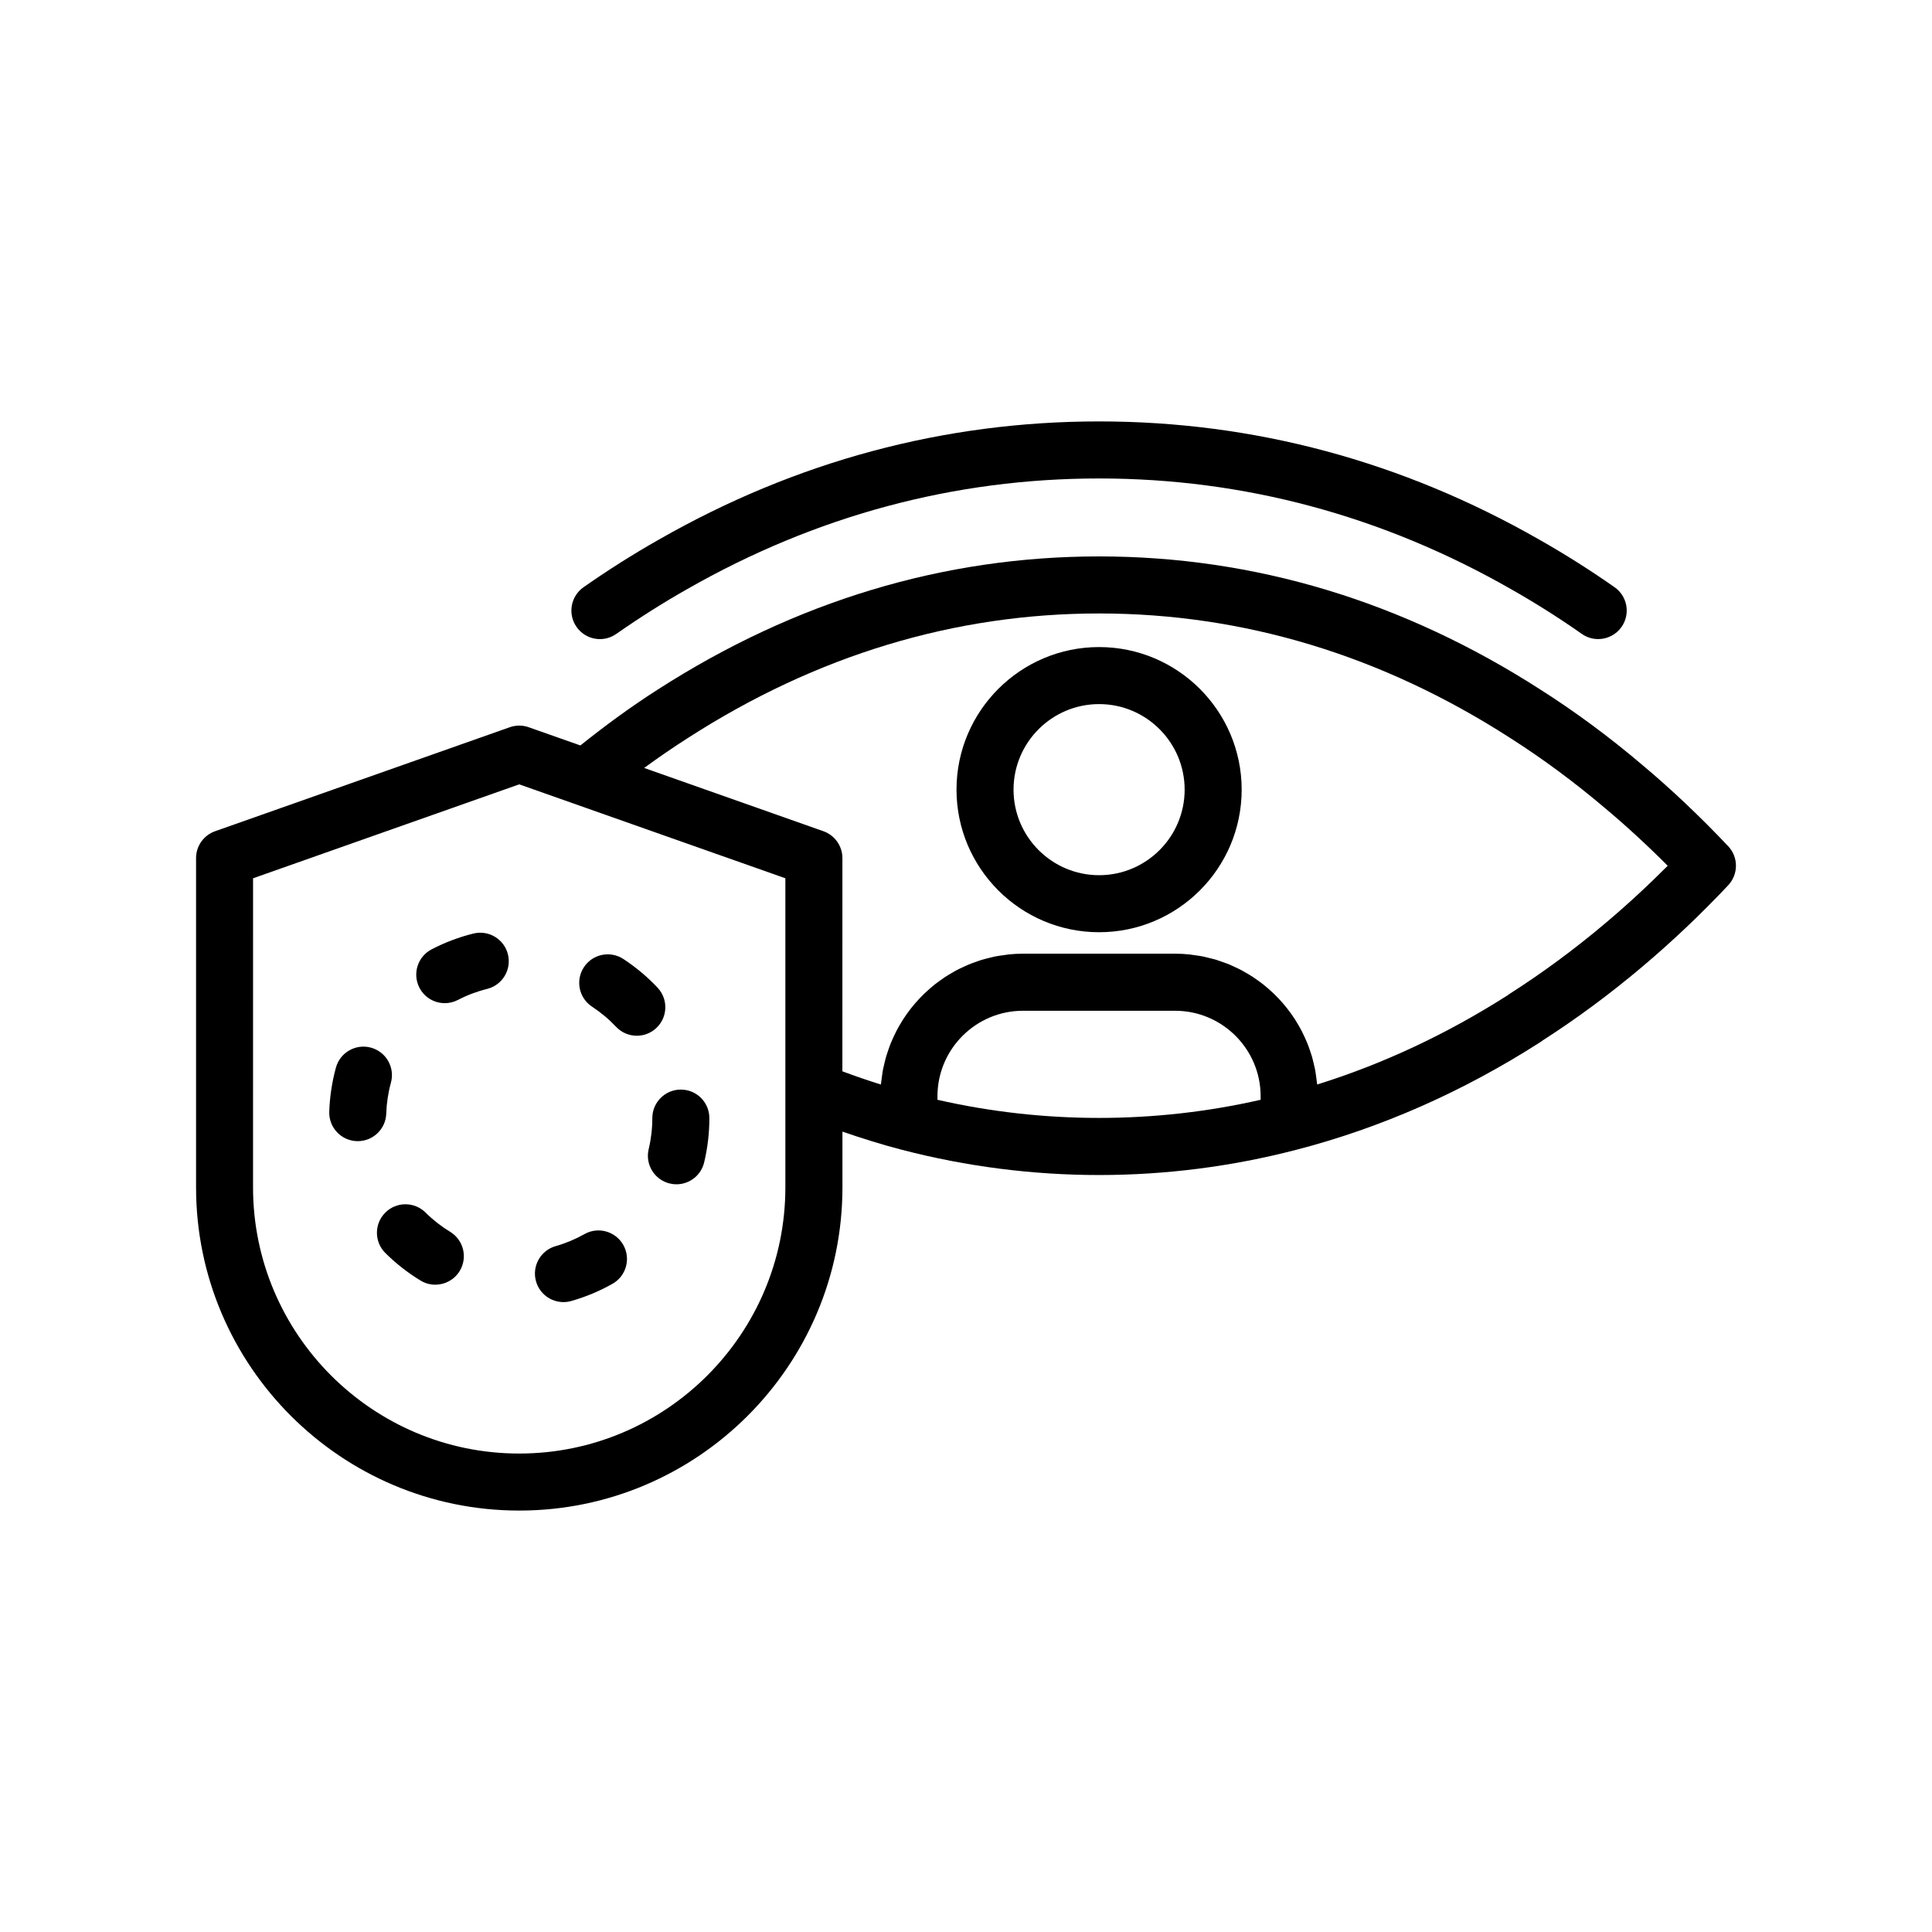 <?xml version="1.0" encoding="UTF-8"?>
<!-- Uploaded to: SVG Repo, www.svgrepo.com, Generator: SVG Repo Mixer Tools -->
<svg fill="#000000" width="800px" height="800px" version="1.1" viewBox="144 144 512 512" xmlns="http://www.w3.org/2000/svg">
 <g>
  <path d="m601.97 368.23c-7.496-7.922-15.18-15.188-22.832-21.59-8.613-7.316-17.664-14.008-26.883-19.875-36.434-23.43-75.797-35.309-116.99-35.309-41.191 0-80.555 11.879-116.97 35.297-7.102 4.539-13.934 9.551-20.492 14.801l-13.684-4.828c-1.629-0.582-3.406-0.574-5.027 0l-78.09 27.559c-3.023 1.062-5.043 3.914-5.043 7.121v87.262c0 47.227 38.422 85.648 85.648 85.648 47.227 0 85.648-38.422 85.648-85.648v-14.777c5.188 1.785 10.43 3.438 15.738 4.812h0.008c17.066 4.441 34.652 6.691 52.266 6.691 17.617 0 35.203-2.25 52.27-6.691h0.004 0.004 0.004c22.449-5.805 44.219-15.414 64.703-28.562 0.215-0.137 0.426-0.289 0.625-0.449 8.953-5.742 17.785-12.281 26.262-19.43 7.969-6.719 15.656-14.008 22.852-21.66 2.742-2.918 2.738-7.465-0.016-10.371zm-249.84 90.438c0 38.895-31.641 70.535-70.535 70.535-38.895 0-70.535-31.641-70.535-70.535l0.004-81.914 70.535-24.895 70.531 24.891zm40.305-23.215v-0.918c0-12.5 10.168-22.672 22.672-22.672h40.305c12.5 0 22.672 10.168 22.672 22.672v0.918c-28.094 6.41-57.555 6.41-85.648 0zm176.95-46.75c-8.168 6.891-16.676 13.164-25.281 18.648-0.227 0.145-0.441 0.297-0.648 0.461-16.09 10.254-33 18.168-50.387 23.594-0.012-0.129-0.039-0.254-0.051-0.379-0.051-0.547-0.137-1.082-0.211-1.621-0.094-0.684-0.184-1.371-0.312-2.043-0.105-0.547-0.242-1.078-0.371-1.617-0.156-0.645-0.309-1.293-0.496-1.926-0.16-0.535-0.344-1.055-0.523-1.582-0.211-0.617-0.426-1.227-0.672-1.828-0.207-0.516-0.438-1.02-0.668-1.523-0.266-0.582-0.539-1.16-0.832-1.727-0.258-0.492-0.527-0.973-0.805-1.453-0.316-0.551-0.645-1.094-0.988-1.625-0.301-0.465-0.613-0.922-0.934-1.371-0.367-0.516-0.742-1.016-1.133-1.512-0.344-0.434-0.691-0.863-1.055-1.281-0.41-0.477-0.836-0.938-1.27-1.395-0.379-0.398-0.766-0.793-1.16-1.176-0.453-0.438-0.926-0.859-1.398-1.273-0.414-0.359-0.828-0.719-1.258-1.062-0.496-0.398-1.012-0.773-1.531-1.145-0.441-0.316-0.883-0.637-1.34-0.938-0.539-0.355-1.098-0.68-1.656-1.008-0.469-0.273-0.93-0.551-1.41-0.805-0.582-0.309-1.18-0.582-1.781-0.859-0.484-0.227-0.961-0.461-1.457-0.664-0.629-0.258-1.273-0.477-1.914-0.703-0.492-0.172-0.98-0.359-1.48-0.516-0.691-0.211-1.398-0.371-2.106-0.543-0.477-0.113-0.941-0.25-1.426-0.348-0.809-0.16-1.633-0.266-2.461-0.375-0.402-0.055-0.793-0.133-1.199-0.176-1.238-0.125-2.496-0.191-3.766-0.191h-40.305c-1.273 0-2.527 0.066-3.766 0.191-0.406 0.039-0.797 0.121-1.199 0.176-0.824 0.109-1.652 0.215-2.461 0.375-0.484 0.098-0.949 0.234-1.426 0.348-0.707 0.172-1.414 0.332-2.106 0.543-0.504 0.152-0.988 0.34-1.48 0.516-0.645 0.227-1.289 0.445-1.914 0.703-0.492 0.203-0.969 0.438-1.453 0.66-0.602 0.277-1.203 0.555-1.789 0.863-0.477 0.25-0.934 0.527-1.395 0.801-0.562 0.328-1.121 0.656-1.668 1.012-0.453 0.297-0.891 0.613-1.328 0.93-0.52 0.375-1.039 0.75-1.539 1.152-0.426 0.34-0.84 0.695-1.25 1.055-0.48 0.418-0.949 0.84-1.41 1.281-0.395 0.379-0.773 0.77-1.152 1.168-0.438 0.461-0.863 0.926-1.277 1.406-0.359 0.414-0.703 0.84-1.043 1.27-0.395 0.5-0.773 1.008-1.141 1.527-0.316 0.445-0.625 0.895-0.922 1.355-0.348 0.539-0.676 1.086-1 1.645-0.273 0.473-0.543 0.949-0.797 1.438-0.297 0.57-0.574 1.156-0.84 1.746-0.227 0.5-0.453 0.996-0.66 1.504-0.246 0.609-0.465 1.227-0.68 1.852-0.18 0.516-0.359 1.031-0.516 1.559-0.191 0.641-0.348 1.293-0.504 1.949-0.129 0.531-0.262 1.055-0.367 1.594-0.133 0.68-0.223 1.371-0.316 2.062-0.074 0.535-0.16 1.062-0.211 1.605-0.012 0.129-0.039 0.254-0.051 0.383-3.438-1.074-6.848-2.242-10.203-3.5l0.008-56.504c0-3.203-2.019-6.059-5.039-7.125l-47.496-16.766c3.82-2.801 7.742-5.484 11.734-8.035 33.961-21.836 70.57-32.906 108.82-32.906s74.859 11.074 108.84 32.926c8.668 5.519 17.168 11.805 25.262 18.68 0.016 0.012 0.031 0.023 0.043 0.039 5.519 4.613 11.066 9.719 16.547 15.219-5.316 5.34-10.867 10.457-16.574 15.266z"/>
  <path d="m435.27 315.48c-20.836 0-37.785 16.949-37.785 37.785 0 20.836 16.949 37.785 37.785 37.785s37.785-16.949 37.785-37.785c0-20.836-16.949-37.785-37.785-37.785zm0 60.457c-12.5 0-22.672-10.168-22.672-22.672 0-12.5 10.168-22.672 22.672-22.672 12.5 0 22.672 10.168 22.672 22.672 0 12.504-10.172 22.672-22.672 22.672z"/>
  <path d="m307.32 312c6.106-4.277 12.422-8.27 18.801-11.883 34.051-19.453 70.773-29.32 109.14-29.32 38.375 0 75.098 9.863 109.17 29.332 6.356 3.598 12.672 7.59 18.777 11.867 1.32 0.926 2.832 1.367 4.328 1.367 2.383 0 4.727-1.125 6.195-3.223 2.394-3.418 1.566-8.129-1.855-10.523-6.5-4.551-13.227-8.805-19.973-12.625-36.363-20.777-75.605-31.312-116.64-31.312-41.039 0-80.281 10.535-116.62 31.297-6.769 3.836-13.5 8.09-19.996 12.641-3.418 2.394-4.25 7.106-1.855 10.523 2.391 3.426 7.109 4.262 10.523 1.859z"/>
  <path d="m246.36 439.11c0.094-2.773 0.508-5.527 1.238-8.184 1.105-4.023-1.258-8.184-5.285-9.289-4.004-1.105-8.184 1.258-9.289 5.285-1.043 3.797-1.637 7.731-1.77 11.691-0.137 4.168 3.133 7.664 7.305 7.801 0.082 0.004 0.168 0.004 0.254 0.004 4.059 0 7.414-3.223 7.547-7.309z"/>
  <path d="m263.3 470.45c-2.363-1.441-4.562-3.16-6.527-5.113-2.961-2.938-7.75-2.922-10.688 0.043-2.941 2.961-2.922 7.75 0.043 10.688 2.805 2.781 5.938 5.234 9.305 7.285 1.23 0.75 2.586 1.105 3.926 1.105 2.547 0 5.039-1.289 6.461-3.625 2.172-3.562 1.043-8.211-2.519-10.383z"/>
  <path d="m269.45 391.4c-3.84 0.953-7.566 2.363-11.07 4.188-3.703 1.926-5.141 6.488-3.215 10.191 1.344 2.59 3.981 4.07 6.711 4.07 1.172 0 2.367-0.277 3.481-0.855 2.449-1.273 5.051-2.258 7.734-2.922 4.051-1.008 6.519-5.106 5.516-9.156-1.004-4.047-5.086-6.512-9.156-5.516z"/>
  <path d="m324.43 432.75c-4.176 0-7.559 3.383-7.559 7.559 0 2.781-0.324 5.547-0.965 8.227-0.969 4.059 1.535 8.137 5.594 9.105 0.59 0.141 1.18 0.211 1.766 0.211 3.418 0 6.516-2.336 7.344-5.805 0.914-3.828 1.379-7.777 1.379-11.738 0-4.176-3.383-7.559-7.559-7.559z"/>
  <path d="m298.89 471.05c-2.41 1.359-4.981 2.43-7.637 3.188-4.016 1.145-6.344 5.324-5.199 9.34 0.945 3.324 3.973 5.492 7.266 5.492 0.688 0 1.383-0.094 2.074-0.289 3.797-1.082 7.473-2.613 10.914-4.555 3.637-2.051 4.926-6.656 2.879-10.293-2.055-3.641-6.664-4.934-10.297-2.883z"/>
  <path d="m318.26 405.74c-2.707-2.875-5.758-5.426-9.059-7.594-3.496-2.289-8.176-1.312-10.465 2.176-2.289 3.492-1.316 8.176 2.176 10.465 2.316 1.52 4.449 3.309 6.348 5.32 1.488 1.578 3.492 2.375 5.504 2.375 1.855 0 3.723-0.68 5.18-2.055 3.039-2.867 3.176-7.648 0.316-10.688z"/>
 </g>
</svg>